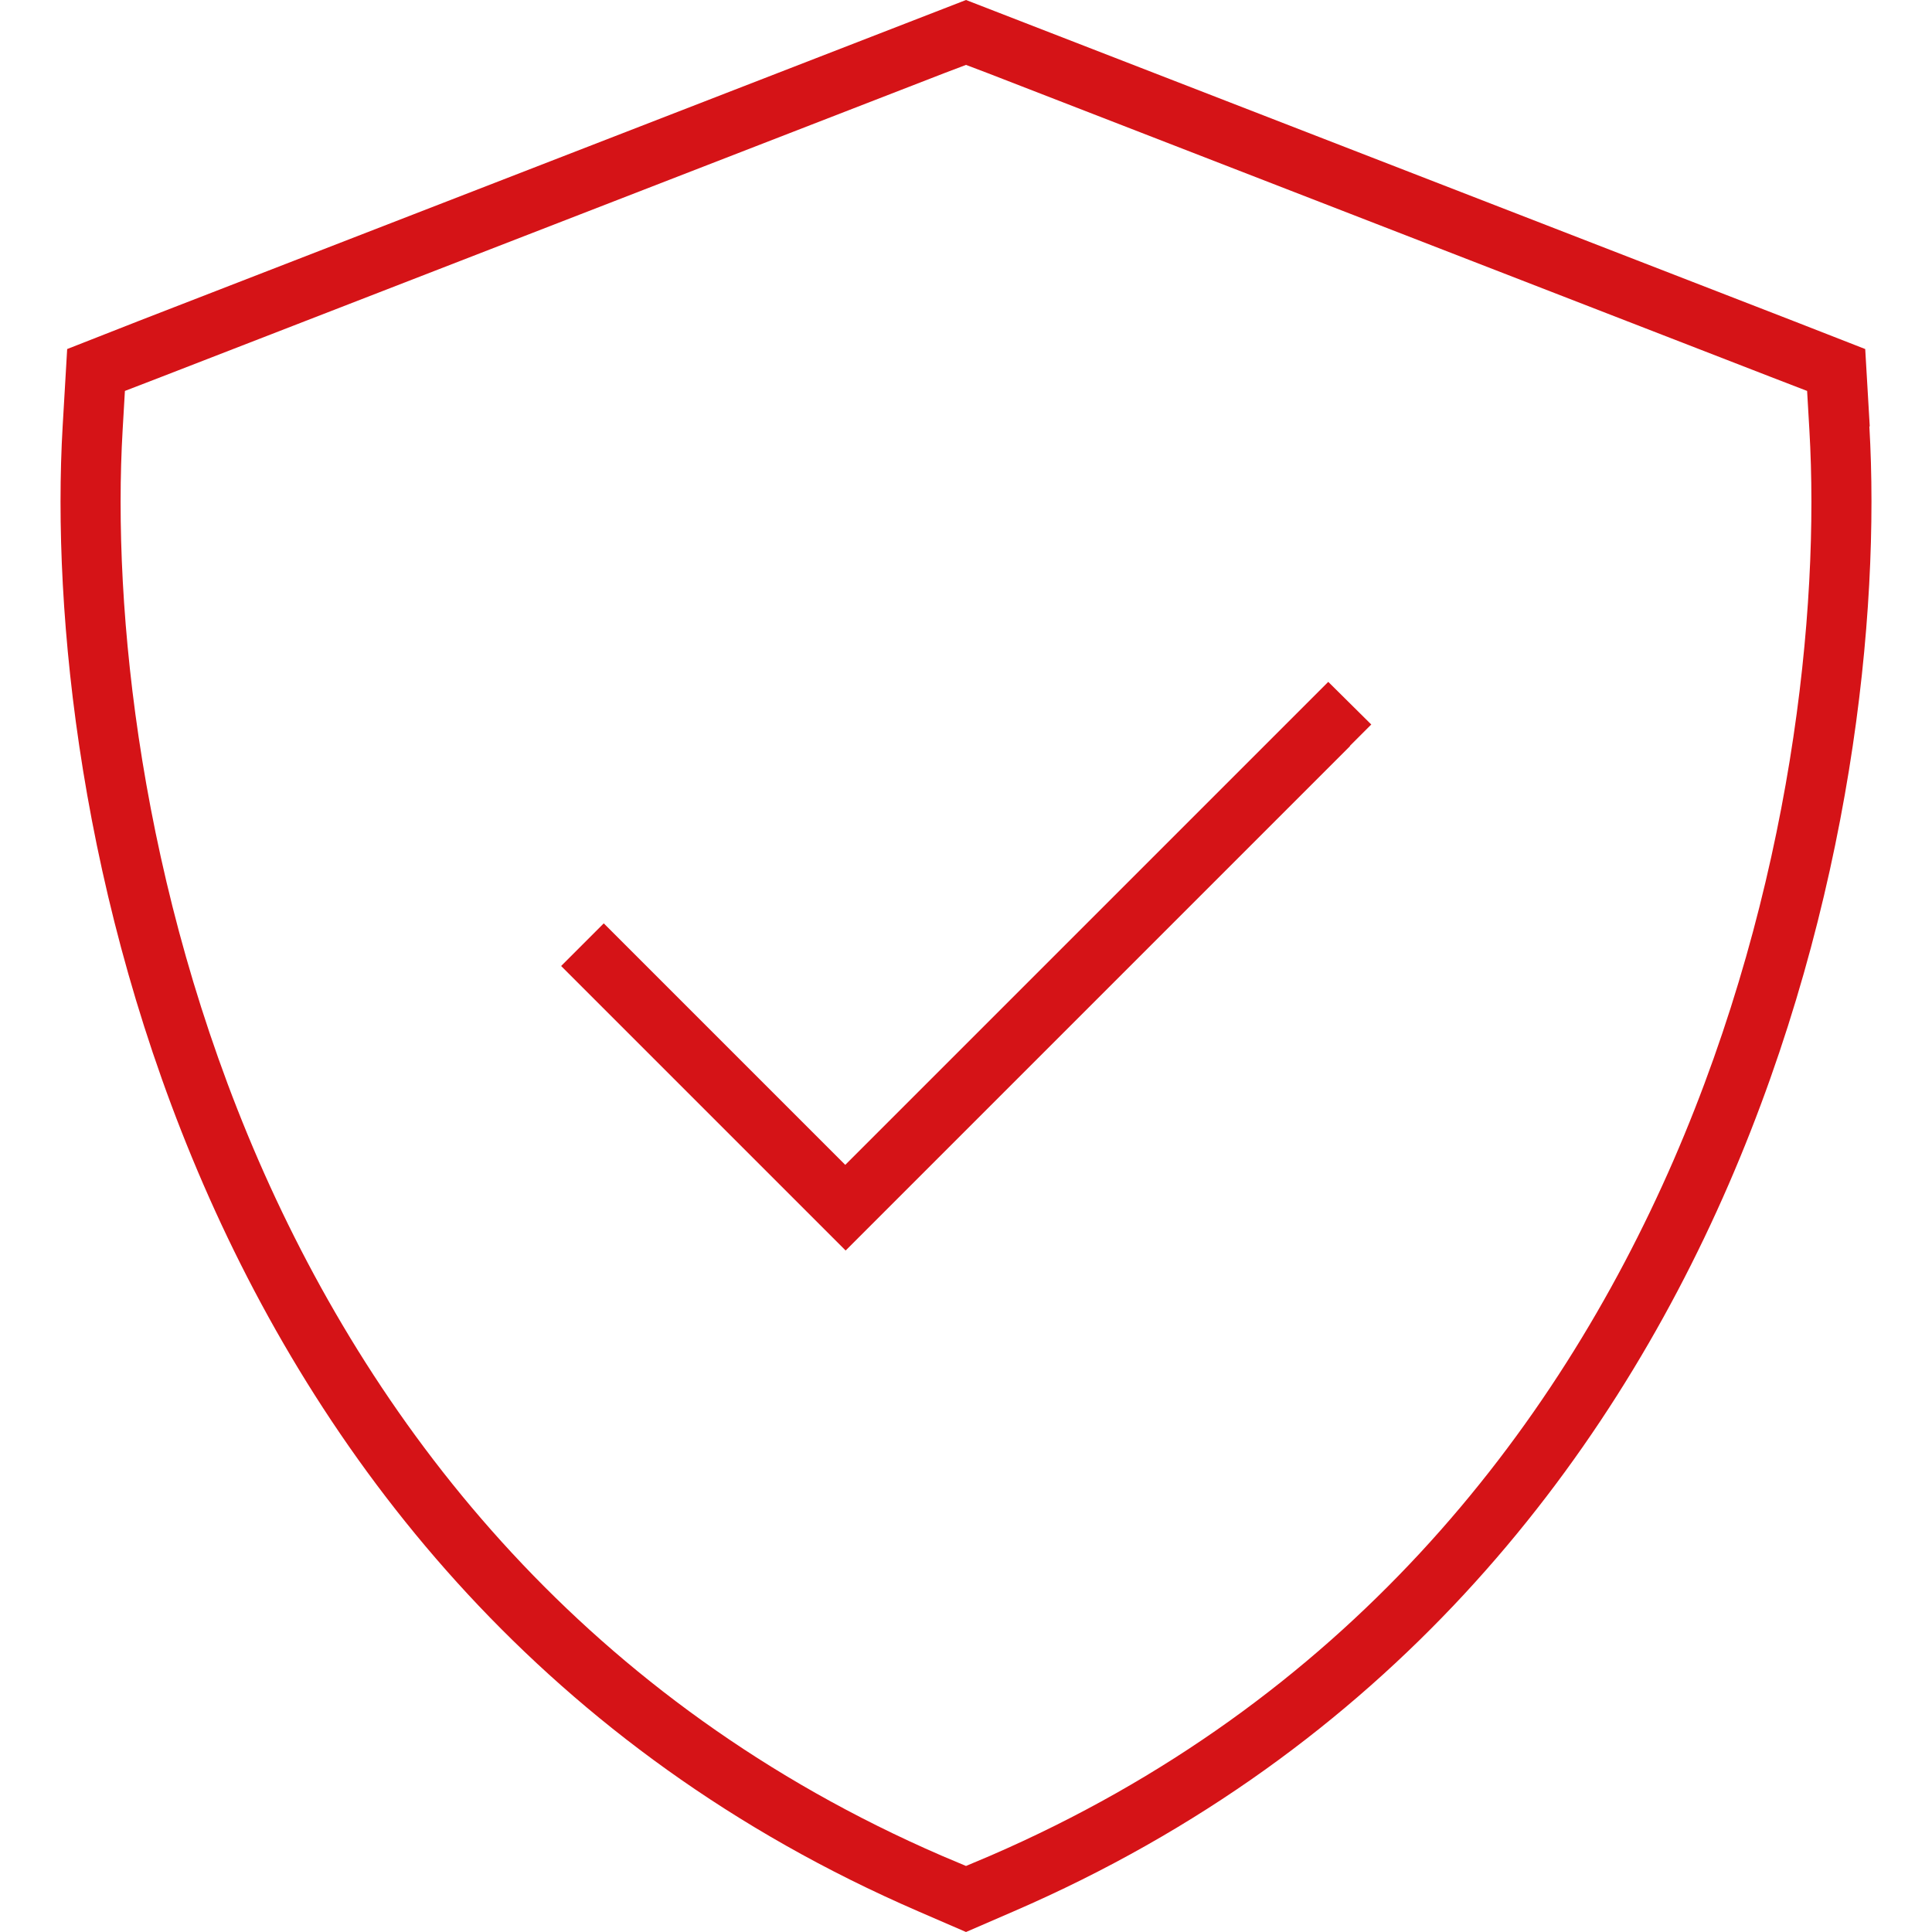 <svg width="512" height="512" viewBox="0 0 512 512" fill="none" xmlns="http://www.w3.org/2000/svg">
<path d="M250.202 19.4L256.002 17.2L261.802 19.4L469.302 99.9L478.902 103.6L479.502 113.9C482.302 161.7 474.802 235.4 443.502 307.5C412.002 379.9 356.202 451.2 262.402 491.8L256.002 494.5L249.602 491.8C155.802 451.2 100.002 379.9 68.502 307.5C37.202 235.4 29.702 161.7 32.502 113.9L33.102 103.6L42.702 99.9L250.202 19.4ZM495.502 113L494.302 92.5L475.102 85L267.602 4.5L256.002 0L244.402 4.5L36.902 85L17.802 92.5L16.602 113C13.702 162.9 21.502 239.3 53.902 313.9C86.602 389.2 144.902 463.9 243.302 506.5L256.002 512L268.702 506.5C367.102 463.9 425.402 389.2 458.102 313.9C490.502 239.2 498.302 162.9 495.402 113H495.502ZM357.702 197.7L363.402 192L352.002 180.7L346.302 186.4L224.002 308.7L165.702 250.4L160.002 244.7L148.702 256L154.402 261.7L218.402 325.7L224.102 331.4L229.802 325.7L357.802 197.7H357.702Z" fill="#D51317"/>
</svg>
